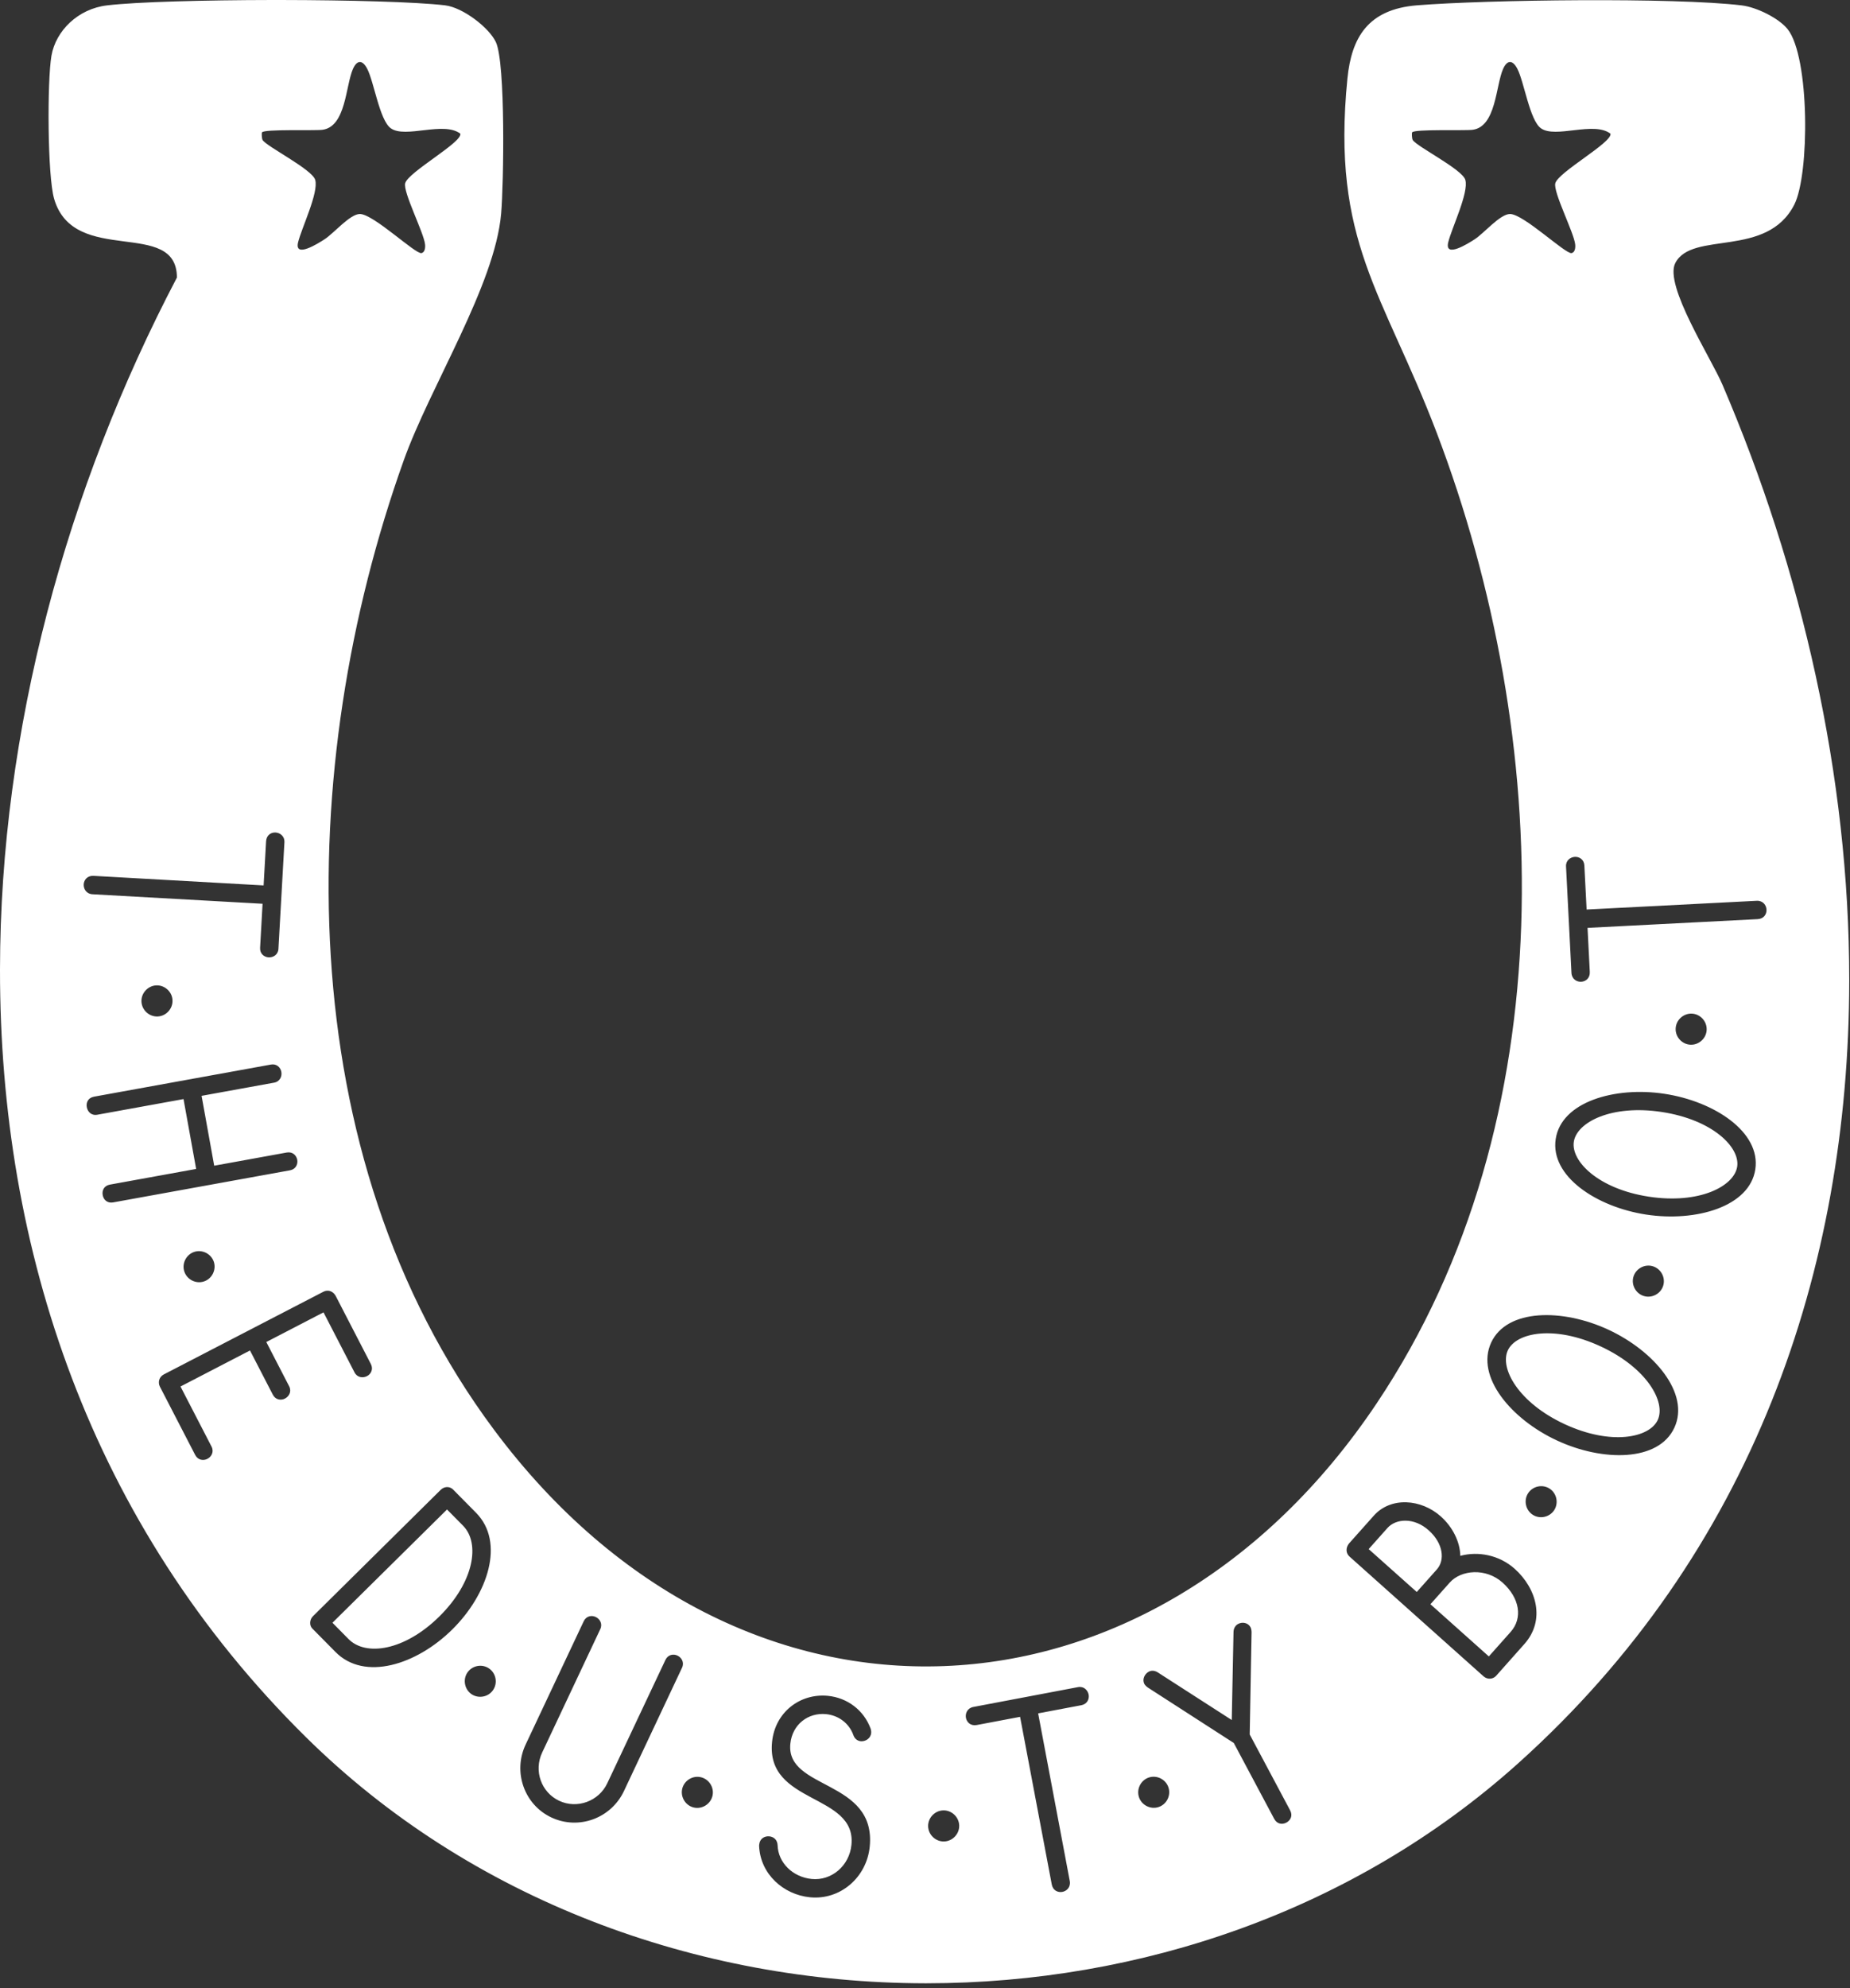 <svg width="337" height="362" viewBox="0 0 337 362" fill="none" xmlns="http://www.w3.org/2000/svg">
<rect x="0" y="0" width="337" height="362" fill="#333333" stroke="none"/>
<path fill-rule="evenodd" clip-rule="evenodd" d="M276.41 321.16C246.6 347.86 207.66 361.07 168.8 361.08H168.44C127.04 361 85.75 345.93 55.68 316.22C16.43 277.44 -0.02 227.47 1.82135e-05 176.62V176.5C0.03 133.01 12.1 88.88 32.23 50.53C32.19 39.62 13.48 48.59 9.86 36.2C8.63 31.98 8.59 14.69 9.37 10.15C10.17 5.58 14.23 1.6 19.49 0.98C24.87 0.34 37.18 0.02 49.62 0H51.13C63.5 0.02 75.71 0.34 81.07 0.97C84.34 1.36 89.13 5.06 90.34 7.69C92.11 11.55 91.76 33.44 91.29 38.87C90.17 51.92 78.37 70.31 73.53 83.86C53.63 139.52 52.54 210.11 90.01 260.33C134.87 320.47 209.99 316.5 250.83 255.42C285.31 203.87 282.79 134.14 261.72 78.8C251.97 53.22 242.48 44.03 245.45 14.29C246.19 6.88 249.15 1.7 258.1 0.97C270.92 -0.06 305.06 -0.49 317.26 0.98C320 1.31 324.02 3.3 325.63 5.3C329.68 10.35 329.66 31.71 326.86 37.24C321.86 47.09 308.23 41.94 305.17 47.9C303.11 51.94 311.68 65.15 313.78 70.07C328.22 103.76 336.87 141.29 336.86 178.36V178.62C336.8 231.11 319.37 282.68 276.41 321.16ZM1.82135e-05 176.62V176.5C1.82135e-05 176.54 1.82135e-05 176.58 1.82135e-05 176.62ZM336.86 178.36V178.62C336.86 178.533 336.86 178.447 336.86 178.36ZM168.8 361.08H168.44C168.56 361.08 168.68 361.08 168.8 361.08ZM82.38 296.67C88.9 290.23 92.01 280.78 86.73 275.43L82.5 271.15C81.81 270.52 80.87 270.66 80.28 271.24L57 294.26C56.38 294.87 56.33 295.93 56.88 296.48L61.11 300.76C66.39 306.11 75.86 303.11 82.38 296.67ZM303.21 199.14C294.16 197.76 284.41 200.6 283.39 207.37C282.36 214.14 290.82 219.75 299.88 221.13C308.98 222.51 318.73 219.67 319.75 212.9C320.78 206.13 312.32 200.52 303.21 199.14ZM272.54 305.1L277.67 299.33C281.55 294.99 279.94 289.21 275.91 285.61C273.11 283.11 269.27 282.38 266.01 283.26C265.97 280.67 264.58 277.98 262.47 276.09C258.9 272.9 253.37 272.45 250.25 275.95L245.73 281.02C245.12 281.79 245.14 282.77 245.83 283.39L270.24 305.19C270.94 305.81 271.95 305.75 272.54 305.1ZM49.62 0H51.13C50.623 0 50.12 0 49.62 0ZM282.29 271.03C280.99 270.18 279.21 270.56 278.37 271.85C277.52 273.14 277.9 274.92 279.19 275.77C280.48 276.62 282.26 276.24 283.11 274.95C283.95 273.65 283.58 271.87 282.29 271.03ZM302.71 202.45C293.55 201.05 287.23 204.31 286.69 207.87C286.15 211.44 291.21 216.48 300.37 217.87C309.58 219.27 315.91 215.96 316.45 212.4C316.99 208.84 311.92 203.85 302.71 202.45ZM301.03 230.52C299.55 230.1 297.96 230.99 297.54 232.48C297.12 233.96 298.01 235.55 299.5 235.97C300.98 236.39 302.57 235.5 302.99 234.02C303.41 232.53 302.52 230.94 301.03 230.52ZM307.96 190.2C309.5 190.26 310.84 189.02 310.89 187.48C310.95 185.93 309.71 184.6 308.17 184.54C306.63 184.49 305.29 185.73 305.24 187.27C305.18 188.81 306.42 190.15 307.96 190.2ZM289.02 165.59L288.61 157.56C288.55 156.48 287.7 155.96 286.88 156C286.06 156.05 285.21 156.66 285.27 157.74L286.26 177.12C286.32 178.26 287.22 178.78 288.04 178.74C288.87 178.69 289.66 178.08 289.6 176.95L289.19 168.93L320.18 167.34C321.31 167.28 321.83 166.43 321.79 165.61C321.75 164.79 321.14 163.94 320 164L289.02 165.59ZM286.28 46.08C286.9 45.96 287.01 45.11 286.94 44.49C286.7 42.31 282.89 34.95 283.32 33.36C283.88 31.31 293.71 25.94 293.37 24.34C290.32 22.01 283.34 25.27 280.69 23.35C278.64 21.86 277.65 14.9 276.39 12.5C275.55 10.89 274.55 10.87 273.8 12.56C272.46 15.6 272.54 23.06 268.26 23.63C266.8 23.82 257.65 23.47 257.24 24.1C257.15 24.25 257.19 25.2 257.34 25.48C258.02 26.66 266.38 30.82 266.93 32.75C267.59 35.08 264.44 41.51 263.81 44.12C263.1 47.1 267.54 44.27 268.64 43.56C270.34 42.46 273.26 38.96 275.07 38.96C277.56 38.98 285.18 46.3 286.28 46.08ZM283.63 262.26C291.98 266.14 302.14 266.14 305.01 259.92C307.89 253.71 301.33 245.95 292.97 242.08C284.66 238.22 274.51 238.23 271.63 244.44C268.76 250.66 275.32 258.41 283.63 262.26ZM47.83 25.48C48.51 26.66 56.87 30.82 57.42 32.75C58.08 35.08 54.93 41.51 54.3 44.12C53.59 47.1 58.03 44.27 59.13 43.56C60.83 42.46 63.75 38.96 65.56 38.96C68.05 38.98 75.67 46.3 76.77 46.08C77.39 45.96 77.5 45.11 77.43 44.49C77.19 42.31 73.38 34.95 73.81 33.36C74.37 31.31 84.2 25.94 83.86 24.34C80.81 22.01 73.83 25.27 71.18 23.35C69.13 21.86 68.14 14.9 66.88 12.5C66.04 10.89 65.04 10.87 64.29 12.56C62.95 15.6 63.03 23.06 58.74 23.63C57.29 23.82 48.14 23.47 47.73 24.1C47.64 24.25 47.68 25.2 47.83 25.48ZM16.85 162.81L47.83 164.54L47.38 172.56C47.32 173.64 48.11 174.25 48.94 174.3C49.76 174.34 50.66 173.83 50.72 172.75L51.81 153.36C51.87 152.23 51.02 151.62 50.2 151.57C49.38 151.52 48.53 152.04 48.47 153.18L48.02 161.2L17.04 159.46C15.91 159.4 15.3 160.19 15.25 161.01C15.21 161.84 15.72 162.74 16.85 162.81ZM31.42 182.07C31.34 180.53 29.98 179.32 28.44 179.4C26.9 179.49 25.68 180.85 25.77 182.39C25.86 183.94 27.22 185.15 28.76 185.06C30.3 184.97 31.51 183.61 31.42 182.07ZM20.62 218.91L52.82 213.07C53.88 212.88 54.29 211.97 54.15 211.16C54 210.35 53.3 209.64 52.23 209.83L39.02 212.23L36.72 199.51L49.93 197.11C50.99 196.92 51.4 195.96 51.25 195.15C51.1 194.34 50.4 193.62 49.33 193.82L17.14 199.66C16.02 199.86 15.66 200.76 15.81 201.57C15.96 202.38 16.62 203.15 17.73 202.95L33.43 200.1L35.73 212.82L20.03 215.67C18.92 215.87 18.56 216.77 18.71 217.58C18.85 218.39 19.51 219.11 20.62 218.91ZM38.94 229.69C38.43 228.23 36.79 227.43 35.33 227.94C33.88 228.45 33.08 230.09 33.59 231.54C34.1 233 35.73 233.8 37.19 233.29C38.65 232.78 39.44 231.15 38.94 229.69ZM58.93 238.93L64.58 249.86C65.08 250.82 66.11 250.92 66.85 250.54C67.58 250.17 68.05 249.28 67.55 248.32L61.12 235.88C60.62 235.04 59.72 234.75 58.9 235.18L29.84 250.23C28.97 250.68 28.73 251.68 29.13 252.46L35.56 264.9C36.06 265.85 37.05 265.98 37.78 265.6C38.52 265.22 39.03 264.32 38.53 263.36L32.88 252.43L45.54 245.87L49.7 253.92C50.2 254.88 51.19 255 51.92 254.62C52.65 254.24 53.17 253.34 52.67 252.38L48.51 244.33L58.93 238.93ZM81.43 274.82L60.56 295.44L63.49 298.41C66.64 301.6 73.7 300.55 80.04 294.29C86.37 288.03 87.5 280.97 84.36 277.78L81.43 274.82ZM89.11 303.78C87.85 302.89 86.06 303.2 85.17 304.47C84.28 305.74 84.6 307.53 85.86 308.42C87.13 309.3 88.92 308.99 89.8 307.72C90.69 306.46 90.38 304.67 89.11 303.78ZM113.66 326.08L124.24 303.63C124.7 302.66 124.15 301.77 123.41 301.42C122.67 301.07 121.68 301.23 121.22 302.2L110.63 324.65C109.08 327.96 105.1 329.39 101.85 327.85C98.59 326.31 97.19 322.4 98.77 319.05L109.35 296.6C109.81 295.62 109.26 294.74 108.52 294.39C107.77 294.04 106.79 294.2 106.33 295.17L95.75 317.62C93.4 322.6 95.49 328.55 100.42 330.88C105.4 333.23 111.31 331.06 113.66 326.08ZM127.74 323.58C126.25 323.19 124.68 324.11 124.29 325.6C123.9 327.1 124.82 328.67 126.31 329.06C127.8 329.45 129.37 328.53 129.77 327.03C130.16 325.54 129.24 323.97 127.74 323.58ZM158.61 314.76C157.36 311.32 154.32 309.1 150.84 308.75C145.77 308.24 141.18 311.71 140.64 317.15C139.49 328.57 156.04 326.45 155.1 335.88C154.72 339.72 151.44 342.45 147.86 342.09C144.43 341.75 141.74 339.15 141.65 335.93C141.6 334.94 140.92 334.41 140.16 334.33C139.29 334.24 138.41 334.73 138.3 335.8L138.28 336.06C138.49 341.2 142.71 344.94 147.53 345.42C153.06 345.98 157.87 341.8 158.43 336.22C159.66 323.92 143.12 325.93 143.97 317.48C144.32 313.94 147.23 311.75 150.5 312.08C152.76 312.31 154.68 313.74 155.45 315.89C155.69 316.59 156.22 316.95 156.79 317.01C157.65 317.09 158.59 316.51 158.69 315.54C158.717 315.287 158.69 315.027 158.61 314.76ZM174.73 332.34C174.68 330.8 173.35 329.55 171.81 329.6C170.27 329.65 169.02 330.98 169.07 332.52C169.12 334.06 170.45 335.31 171.99 335.26C173.53 335.21 174.78 333.88 174.73 332.34ZM198.31 308.52C198.15 307.72 197.43 306.96 196.37 307.16L177.31 310.77C176.2 310.98 175.81 311.95 175.96 312.76C176.11 313.56 176.82 314.27 177.93 314.06L185.82 312.57L191.59 343.08C191.8 344.19 192.71 344.59 193.52 344.44C194.33 344.29 195.08 343.57 194.87 342.45L189.11 311.94L196.99 310.45C198.05 310.25 198.46 309.33 198.31 308.52ZM212.84 325.4C212.35 323.94 210.73 323.13 209.26 323.62C207.8 324.11 206.99 325.74 207.48 327.2C207.97 328.67 209.6 329.48 211.06 328.99C212.53 328.5 213.34 326.87 212.84 325.4ZM235.01 329.59L227.65 315.78L227.99 297.15C227.98 296.81 227.92 296.49 227.8 296.26C227.37 295.44 226.32 295.24 225.55 295.65C225.1 295.89 224.72 296.39 224.7 297.1L224.38 313.15L210.89 304.47C210.29 304.1 209.71 304.11 209.26 304.35C208.48 304.77 208.03 305.77 208.46 306.59C208.59 306.81 208.82 307.04 209.1 307.24L224.75 317.33L232.11 331.14C232.64 332.14 233.61 332.21 234.34 331.82C235.06 331.43 235.55 330.59 235.01 329.59ZM273.69 288.11C270.65 285.41 266.16 285.81 264.1 288.11L260.57 292.07L271.21 301.57L275.18 297.11C277.41 294.61 276.87 290.96 273.69 288.11ZM285.01 259.28C293.46 263.2 300.46 261.79 301.98 258.52C303.49 255.25 300.02 249.04 291.56 245.12C283.16 241.22 276.18 242.58 274.67 245.85C273.15 249.12 276.61 255.38 285.01 259.28ZM260.24 278.6C257.59 276.23 254.29 276.46 252.75 278.18L249.32 282.03L258.08 289.84L261.74 285.73C263.22 284.08 262.97 281.03 260.24 278.6Z" fill="white"/>
</svg>
